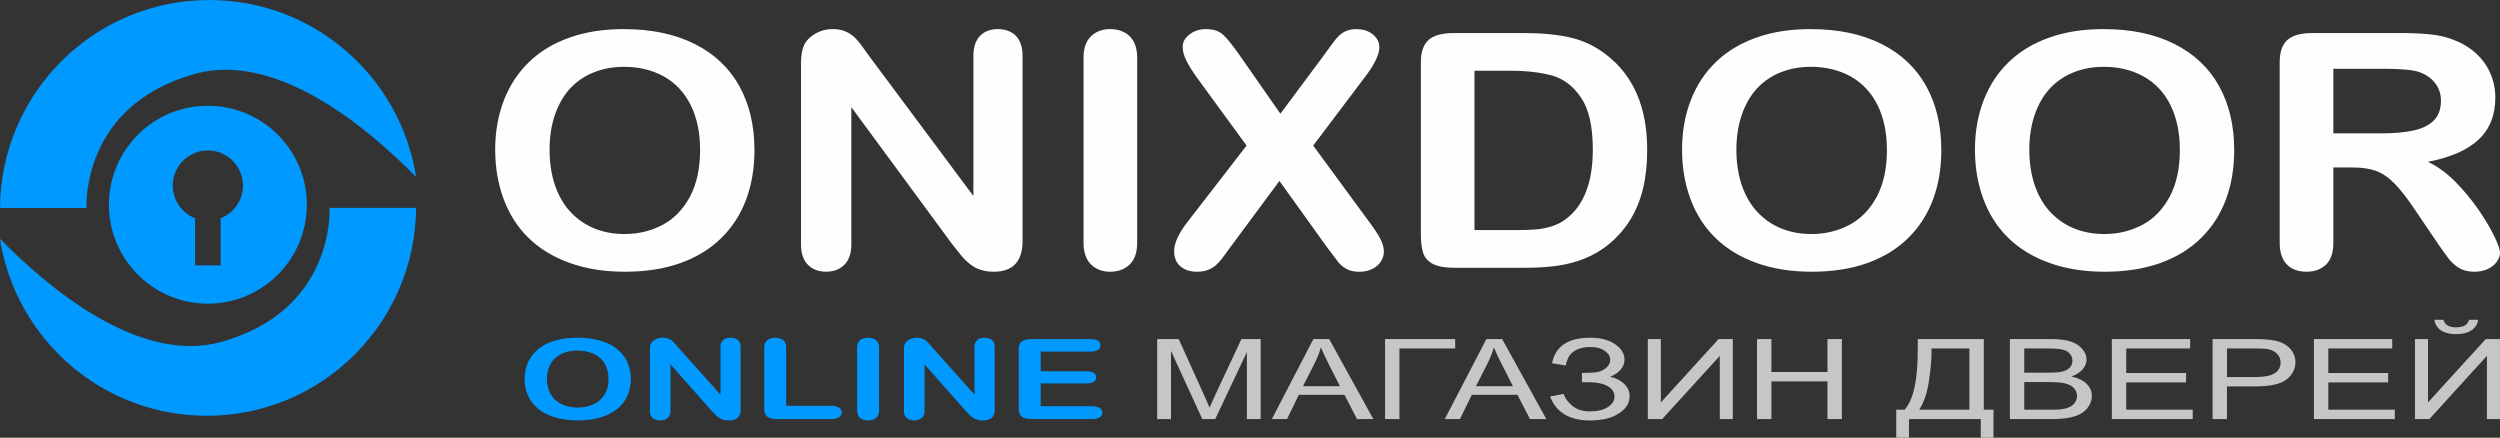 <?xml version="1.0" encoding="UTF-8"?>
<!DOCTYPE svg PUBLIC "-//W3C//DTD SVG 1.1//EN" "http://www.w3.org/Graphics/SVG/1.1/DTD/svg11.dtd">

<svg xmlns="http://www.w3.org/2000/svg" xml:space="preserve" width="33.152mm" height="5.805mm" version="1.1" style="shape-rendering:geometricPrecision; text-rendering:geometricPrecision; image-rendering:optimizeQuality; fill-rule:evenodd; clip-rule:evenodd"
viewBox="0 0 1674.97 293.27"
 xmlns:xlink="http://www.w3.org/1999/xlink">
 <rect x="0" y="0" width="1674.97" height="293.27" fill="#333333" stroke="none"/>
 <defs>
  <style type="text/css">
   <![CDATA[
    .fil0 {fill:#0099FF}
    .fil1 {fill:#FEFEFE;fill-rule:nonzero}
    .fil3 {fill:#C5C6C6;fill-rule:nonzero}
    .fil2 {fill:#0099FF;fill-rule:nonzero}
   ]]>
  </style>
 </defs>
 <g id="Слой_x0020_1">
  <g id="_765376504">
   <g>
    <g>
     <path class="fil0" d="M140.21 0c70.08,0 128.15,51.41 138.56,118.58 -30.39,-31.07 -92.56,-84.55 -148.06,-69.13 -77,21.39 -72.72,89.83 -72.72,89.83l-57.99 0c0.51,-77.01 63.08,-139.28 140.21,-139.28z"/>
     <path class="fil0" d="M138.56 278.56c-70.08,0 -128.15,-51.41 -138.56,-118.58 30.39,31.07 92.56,84.55 148.06,69.13 77,-21.39 72.72,-89.83 72.72,-89.83l57.99 0c-0.51,77.01 -63.08,139.28 -140.21,139.28z"/>
    </g>
    <path class="fil0" d="M139.27 70.84c36.62,0 66.3,29.68 66.3,66.3 0,36.62 -29.68,66.3 -66.3,66.3 -36.62,0 -66.3,-29.68 -66.3,-66.3 0,-36.62 29.68,-66.3 66.3,-66.3zm8.55 75.38l0 31.56 -17.11 0 0 -31.56c-8.76,-3.43 -14.97,-11.95 -14.97,-21.92 0,-12.99 10.53,-23.52 23.52,-23.52 12.99,0 23.52,10.53 23.52,23.52 0,9.97 -6.21,18.5 -14.97,21.92z"/>
   </g>
   <path class="fil1" d="M418 19.5c18.42,0 34.19,3.29 47.37,9.92 13.17,6.59 23.17,16 29.94,28.19 6.78,12.19 10.16,26.51 10.16,42.95 0,12.15 -1.86,23.21 -5.57,33.13 -3.72,9.95 -9.26,18.56 -16.69,25.84 -7.43,7.29 -16.52,12.85 -27.34,16.73 -10.82,3.84 -23.17,5.79 -37.13,5.79 -13.88,0 -26.31,-1.98 -37.25,-5.97 -10.99,-3.96 -20.11,-9.56 -27.46,-16.77 -7.35,-7.21 -12.88,-15.89 -16.64,-26.07 -3.75,-10.15 -5.62,-21.12 -5.62,-32.92 0,-12.08 1.95,-23.14 5.87,-33.24 3.93,-10.07 9.58,-18.64 17.02,-25.74 7.39,-7.07 16.44,-12.48 27.09,-16.22 10.62,-3.77 22.72,-5.64 36.26,-5.64zm51.05 80.83c0,-11.49 -2.11,-21.49 -6.29,-29.95 -4.21,-8.42 -10.2,-14.79 -17.96,-19.15 -7.77,-4.32 -16.72,-6.48 -26.8,-6.48 -7.14,0 -13.79,1.21 -19.87,3.59 -6.11,2.42 -11.36,5.89 -15.73,10.47 -4.38,4.58 -7.85,10.43 -10.41,17.54 -2.52,7.14 -3.79,15.12 -3.79,23.98 0,8.97 1.27,17.03 3.79,24.27 2.56,7.21 6.15,13.22 10.78,17.98 4.63,4.76 9.96,8.31 15.95,10.66 6.03,2.38 12.6,3.55 19.78,3.55 9.21,0 17.64,-2.05 25.36,-6.11 7.68,-4.07 13.79,-10.36 18.38,-18.89 4.54,-8.49 6.82,-19 6.82,-31.45zm114.06 -61.73l69.05 92.7 0 -93.58c0,-6.08 1.49,-10.62 4.42,-13.65 2.93,-3.04 6.9,-4.58 11.89,-4.58 5.12,0 9.21,1.5 12.18,4.54 2.98,3.04 4.46,7.61 4.46,13.69l0 123.64c0,13.8 -6.44,20.68 -19.33,20.68 -3.22,0 -6.11,-0.4 -8.72,-1.25 -2.56,-0.8 -5,-2.12 -7.22,-3.88 -2.27,-1.79 -4.34,-3.88 -6.28,-6.3 -1.94,-2.38 -3.88,-4.84 -5.82,-7.32l-67.36 -91.53 0 92.04c0,6.01 -1.57,10.54 -4.71,13.62 -3.18,3.07 -7.23,4.61 -12.14,4.61 -5.08,0 -9.17,-1.54 -12.23,-4.65 -3.1,-3.11 -4.63,-7.65 -4.63,-13.58l0 -121.25c0,-5.16 0.66,-9.19 1.95,-12.12 1.53,-3.22 4.09,-5.86 7.64,-7.91 3.55,-2.01 7.39,-3.04 11.48,-3.04 3.26,0 6.03,0.47 8.3,1.39 2.31,0.95 4.34,2.2 6.07,3.77 1.74,1.58 3.51,3.59 5.33,6.12 1.82,2.49 3.72,5.09 5.66,7.83zm142.85 124.04l0 -123.86c0,-6.44 1.65,-11.24 4.96,-14.46 3.3,-3.22 7.6,-4.83 12.84,-4.83 5.37,0 9.75,1.57 13.09,4.76 3.34,3.18 5.04,8.02 5.04,14.53l0 123.86c0,6.52 -1.69,11.35 -5.04,14.57 -3.34,3.22 -7.72,4.84 -13.09,4.84 -5.16,0 -9.42,-1.61 -12.76,-4.87 -3.34,-3.26 -5.04,-8.09 -5.04,-14.54zm69.55 -13.8l39.69 -51.33 -33.41 -45.72c-3.14,-4.43 -5.5,-8.24 -7.06,-11.42 -1.57,-3.18 -2.35,-6.22 -2.35,-9.19 0,-3 1.48,-5.67 4.54,-8.09 3.02,-2.38 6.69,-3.59 11.07,-3.59 4.99,0 8.88,1.32 11.64,3.92 2.81,2.6 6.65,7.47 11.57,14.54l26.64 38.22 28.45 -38.22c2.31,-3.22 4.34,-5.97 5.99,-8.24 1.65,-2.3 3.22,-4.21 4.74,-5.71 1.58,-1.5 3.27,-2.64 5.16,-3.37 1.9,-0.77 4.09,-1.13 6.61,-1.13 4.5,0 8.17,1.21 11.07,3.59 2.85,2.42 4.29,5.23 4.29,8.53 0,4.79 -3.1,11.31 -9.34,19.55l-34.98 46.35 37.67 51.33c3.39,4.51 5.82,8.24 7.35,11.21 1.53,2.97 2.31,5.74 2.31,8.38 0,2.53 -0.7,4.79 -2.07,6.88 -1.36,2.05 -3.3,3.7 -5.79,4.91 -2.52,1.21 -5.32,1.83 -8.5,1.83 -3.39,0 -6.24,-0.62 -8.59,-1.87 -2.31,-1.24 -4.21,-2.82 -5.65,-4.65 -1.44,-1.87 -4.17,-5.49 -8.14,-10.84l-31.22 -43.49 -33.16 44.77c-2.56,3.59 -4.38,6.08 -5.49,7.5 -1.08,1.43 -2.4,2.82 -3.93,4.17 -1.53,1.35 -3.34,2.42 -5.45,3.22 -2.11,0.77 -4.54,1.17 -7.39,1.17 -4.34,0 -7.98,-1.17 -10.83,-3.55 -2.85,-2.34 -4.29,-5.79 -4.29,-10.29 0,-5.27 2.93,-11.75 8.84,-19.37zm178.45 -126.71l46.83 0c12.19,0 22.63,0.99 31.35,3.01 8.75,2.01 16.64,5.79 23.74,11.27 18.46,14.03 27.72,35.37 27.72,63.96 0,9.44 -0.91,18.05 -2.77,25.84 -1.86,7.8 -4.75,14.83 -8.59,21.09 -3.89,6.26 -8.84,11.86 -14.91,16.8 -4.75,3.77 -9.95,6.81 -15.61,9.08 -5.66,2.31 -11.73,3.92 -18.21,4.84 -6.48,0.91 -13.83,1.39 -21.97,1.39l-46.83 0c-6.53,0 -11.44,-0.88 -14.78,-2.64 -3.31,-1.76 -5.45,-4.21 -6.44,-7.39 -1.03,-3.19 -1.53,-7.33 -1.53,-12.38l0 -115.36c0,-6.85 1.73,-11.83 5.2,-14.9 3.47,-3.07 9.09,-4.61 16.81,-4.61zm13.92 25.26l0 106.76 27.25 0c5.95,0 10.66,-0.15 14.05,-0.44 3.39,-0.29 6.9,-0.99 10.53,-2.12 3.63,-1.17 6.77,-2.78 9.42,-4.84 12.02,-9 18.04,-24.53 18.04,-46.57 0,-15.52 -2.64,-27.16 -7.93,-34.89 -5.28,-7.73 -11.81,-12.63 -19.53,-14.76 -7.76,-2.09 -17.14,-3.15 -28.09,-3.15l-23.74 0zm225.28 -27.89c18.42,0 34.2,3.29 47.38,9.92 13.17,6.59 23.17,16 29.94,28.19 6.78,12.19 10.17,26.51 10.17,42.95 0,12.15 -1.86,23.21 -5.57,33.13 -3.72,9.95 -9.26,18.56 -16.69,25.84 -7.43,7.29 -16.52,12.85 -27.34,16.73 -10.82,3.84 -23.17,5.79 -37.13,5.79 -13.88,0 -26.31,-1.98 -37.25,-5.97 -10.99,-3.96 -20.11,-9.56 -27.46,-16.77 -7.35,-7.21 -12.88,-15.89 -16.64,-26.07 -3.75,-10.15 -5.62,-21.12 -5.62,-32.92 0,-12.08 1.95,-23.14 5.87,-33.24 3.93,-10.07 9.58,-18.64 17.02,-25.74 7.39,-7.07 16.44,-12.48 27.09,-16.22 10.62,-3.77 22.72,-5.64 36.26,-5.64zm51.05 80.83c0,-11.49 -2.11,-21.49 -6.28,-29.95 -4.21,-8.42 -10.2,-14.79 -17.96,-19.15 -7.77,-4.32 -16.72,-6.48 -26.81,-6.48 -7.14,0 -13.79,1.21 -19.86,3.59 -6.11,2.42 -11.36,5.89 -15.73,10.47 -4.38,4.58 -7.85,10.43 -10.41,17.54 -2.52,7.14 -3.8,15.12 -3.8,23.98 0,8.97 1.28,17.03 3.8,24.27 2.56,7.21 6.15,13.22 10.78,17.98 4.63,4.76 9.96,8.31 15.95,10.66 6.03,2.38 12.6,3.55 19.78,3.55 9.21,0 17.64,-2.05 25.36,-6.11 7.68,-4.07 13.79,-10.36 18.38,-18.89 4.54,-8.49 6.82,-19 6.82,-31.45zm145.21 -80.83c18.42,0 34.19,3.29 47.37,9.92 13.17,6.59 23.17,16 29.94,28.19 6.78,12.19 10.16,26.51 10.16,42.95 0,12.15 -1.85,23.21 -5.57,33.13 -3.72,9.95 -9.26,18.56 -16.69,25.84 -7.43,7.29 -16.52,12.85 -27.34,16.73 -10.82,3.84 -23.17,5.79 -37.13,5.79 -13.88,0 -26.31,-1.98 -37.25,-5.97 -10.99,-3.96 -20.11,-9.56 -27.46,-16.77 -7.36,-7.21 -12.89,-15.89 -16.64,-26.07 -3.76,-10.15 -5.62,-21.12 -5.62,-32.92 0,-12.08 1.95,-23.14 5.87,-33.24 3.93,-10.07 9.59,-18.64 17.02,-25.74 7.39,-7.07 16.44,-12.48 27.09,-16.22 10.62,-3.77 22.72,-5.64 36.26,-5.64zm51.05 80.83c0,-11.49 -2.11,-21.49 -6.28,-29.95 -4.21,-8.42 -10.2,-14.79 -17.97,-19.15 -7.76,-4.32 -16.72,-6.48 -26.8,-6.48 -7.14,0 -13.79,1.21 -19.86,3.59 -6.11,2.42 -11.36,5.89 -15.74,10.47 -4.38,4.58 -7.85,10.43 -10.41,17.54 -2.52,7.14 -3.79,15.12 -3.79,23.98 0,8.97 1.28,17.03 3.79,24.27 2.56,7.21 6.16,13.22 10.78,17.98 4.63,4.76 9.96,8.31 15.95,10.66 6.02,2.38 12.6,3.55 19.78,3.55 9.21,0 17.64,-2.05 25.36,-6.11 7.67,-4.07 13.79,-10.36 18.38,-18.89 4.54,-8.49 6.82,-19 6.82,-31.45zm115.43 11.86l-12.6 0 0 50.45c0,6.66 -1.65,11.53 -4.96,14.68 -3.3,3.15 -7.64,4.72 -12.92,4.72 -5.74,0 -10.2,-1.65 -13.34,-4.95 -3.14,-3.29 -4.71,-8.09 -4.71,-14.46l0 -121c0,-6.85 1.73,-11.83 5.2,-14.9 3.47,-3.07 9.08,-4.61 16.81,-4.61l58.44 0c8.05,0 14.95,0.29 20.69,0.92 5.74,0.62 10.9,1.83 15.48,3.69 5.58,2.09 10.49,5.05 14.79,8.9 4.25,3.88 7.52,8.39 9.71,13.47 2.23,5.12 3.34,10.54 3.34,16.29 0,11.72 -3.72,21.09 -11.2,28.12 -7.47,7 -18.79,11.97 -33.94,14.9 6.36,3 12.47,7.43 18.29,13.29 5.78,5.86 10.98,12.12 15.53,18.71 4.54,6.62 8.1,12.56 10.66,17.9 2.52,5.31 3.8,8.97 3.8,10.98 0,2.05 -0.74,4.1 -2.23,6.15 -1.49,2.05 -3.51,3.66 -6.11,4.84 -2.56,1.17 -5.57,1.76 -8.96,1.76 -4,0 -7.4,-0.84 -10.16,-2.53 -2.72,-1.69 -5.08,-3.81 -7.06,-6.37 -1.99,-2.56 -4.67,-6.37 -8.05,-11.35l-14.41 -21.24c-5.16,-7.76 -9.79,-13.69 -13.84,-17.76 -4.09,-4.1 -8.22,-6.88 -12.43,-8.38 -4.17,-1.5 -9.46,-2.23 -15.82,-2.23zm20.57 -66.12l-33.17 0 0 43.27 32.17 0c8.63,0 15.89,-0.66 21.81,-1.98 5.87,-1.32 10.36,-3.59 13.46,-6.77 3.09,-3.19 4.67,-7.58 4.67,-13.15 0,-4.39 -1.24,-8.24 -3.76,-11.57 -2.48,-3.33 -5.95,-5.82 -10.41,-7.47 -4.17,-1.57 -12.43,-2.34 -24.77,-2.34z"/>
   <g>
    <path class="fil2" d="M386.8 226.25c7.55,0 14.01,1.12 19.41,3.38 5.4,2.25 9.49,5.46 12.26,9.61 2.77,4.15 4.16,9.03 4.16,14.64 0,4.14 -0.76,7.91 -2.28,11.29 -1.52,3.4 -3.79,6.33 -6.84,8.82 -3.04,2.48 -6.77,4.38 -11.2,5.7 -4.43,1.31 -9.49,1.97 -15.21,1.97 -5.68,0 -10.78,-0.68 -15.25,-2.04 -4.51,-1.35 -8.25,-3.26 -11.25,-5.71 -3.01,-2.46 -5.28,-5.42 -6.82,-8.89 -1.54,-3.46 -2.3,-7.2 -2.3,-11.22 0,-4.12 0.79,-7.89 2.4,-11.33 1.61,-3.44 3.92,-6.36 6.97,-8.78 3.03,-2.41 6.73,-4.26 11.1,-5.53 4.35,-1.28 9.31,-1.92 14.85,-1.92zm20.91 27.56c0,-3.92 -0.86,-7.33 -2.57,-10.21 -1.73,-2.87 -4.18,-5.04 -7.36,-6.53 -3.18,-1.48 -6.85,-2.21 -10.98,-2.21 -2.92,0 -5.65,0.41 -8.13,1.22 -2.51,0.82 -4.65,2.01 -6.44,3.57 -1.79,1.56 -3.22,3.56 -4.26,5.98 -1.03,2.43 -1.56,5.15 -1.56,8.17 0,3.06 0.53,5.81 1.56,8.28 1.05,2.46 2.52,4.51 4.42,6.13 1.89,1.62 4.07,2.83 6.53,3.63 2.47,0.81 5.15,1.21 8.1,1.21 3.77,0 7.22,-0.7 10.39,-2.08 3.14,-1.39 5.65,-3.53 7.52,-6.44 1.86,-2.9 2.79,-6.48 2.79,-10.72zm46.72 -21.05l28.28 31.61 0 -31.91c0,-2.07 0.61,-3.62 1.81,-4.65 1.2,-1.04 2.82,-1.56 4.87,-1.56 2.1,0 3.77,0.51 4.99,1.55 1.22,1.04 1.83,2.6 1.83,4.67l0 42.15c0,4.7 -2.64,7.05 -7.92,7.05 -1.32,0 -2.51,-0.14 -3.57,-0.42 -1.05,-0.27 -2.05,-0.72 -2.96,-1.32 -0.93,-0.61 -1.77,-1.32 -2.58,-2.15 -0.79,-0.81 -1.59,-1.65 -2.38,-2.5l-27.59 -31.2 0 31.38c0,2.05 -0.64,3.59 -1.93,4.64 -1.3,1.05 -2.96,1.57 -4.97,1.57 -2.08,0 -3.76,-0.53 -5.01,-1.59 -1.27,-1.06 -1.89,-2.61 -1.89,-4.63l0 -41.34c0,-1.76 0.27,-3.13 0.79,-4.13 0.62,-1.1 1.68,-2 3.13,-2.7 1.46,-0.69 3.03,-1.04 4.71,-1.04 1.33,0 2.46,0.16 3.4,0.47 0.95,0.32 1.78,0.75 2.49,1.28 0.71,0.54 1.44,1.22 2.18,2.09 0.75,0.85 1.53,1.73 2.32,2.67zm72.32 0.07l0 39.03 29.84 0c2.37,0 4.2,0.42 5.47,1.27 1.28,0.86 1.91,1.94 1.91,3.22 0,1.31 -0.63,2.38 -1.88,3.2 -1.25,0.81 -3.09,1.22 -5.5,1.22l-35.54 0c-3.19,0 -5.5,-0.53 -6.9,-1.57 -1.41,-1.05 -2.11,-2.75 -2.11,-5.08l0 -41.29c0,-2.19 0.68,-3.83 2.01,-4.93 1.33,-1.1 3.1,-1.65 5.28,-1.65 2.2,0 3.99,0.54 5.36,1.62 1.37,1.09 2.06,2.75 2.06,4.96zm47.5 42.23l0 -42.23c0,-2.2 0.68,-3.83 2.04,-4.93 1.35,-1.1 3.11,-1.65 5.26,-1.65 2.2,0 3.99,0.54 5.36,1.62 1.37,1.09 2.06,2.73 2.06,4.96l0 42.23c0,2.22 -0.69,3.87 -2.06,4.97 -1.37,1.1 -3.16,1.65 -5.36,1.65 -2.12,0 -3.86,-0.55 -5.22,-1.66 -1.38,-1.11 -2.07,-2.76 -2.07,-4.95zm50.38 -42.29l28.28 31.61 0 -31.91c0,-2.07 0.61,-3.62 1.81,-4.65 1.2,-1.04 2.82,-1.56 4.87,-1.56 2.1,0 3.77,0.51 4.99,1.55 1.22,1.04 1.83,2.6 1.83,4.67l0 42.15c0,4.7 -2.64,7.05 -7.92,7.05 -1.32,0 -2.51,-0.14 -3.57,-0.42 -1.05,-0.27 -2.05,-0.72 -2.96,-1.32 -0.93,-0.61 -1.77,-1.32 -2.57,-2.15 -0.8,-0.81 -1.59,-1.65 -2.38,-2.5l-27.59 -31.2 0 31.38c0,2.05 -0.65,3.59 -1.93,4.64 -1.3,1.05 -2.96,1.57 -4.97,1.57 -2.08,0 -3.76,-0.53 -5.01,-1.59 -1.27,-1.06 -1.89,-2.61 -1.89,-4.63l0 -41.34c0,-1.76 0.27,-3.13 0.79,-4.13 0.62,-1.1 1.68,-2 3.13,-2.7 1.46,-0.69 3.03,-1.04 4.7,-1.04 1.34,0 2.47,0.16 3.4,0.47 0.95,0.32 1.78,0.75 2.5,1.28 0.7,0.54 1.43,1.22 2.18,2.09 0.74,0.85 1.53,1.73 2.32,2.67zm105.78 2.77l-33.15 0 0 13.18 30.53 0c2.24,0 3.92,0.37 5.03,1.11 1.11,0.73 1.65,1.72 1.65,2.93 0,1.21 -0.54,2.21 -1.63,2.97 -1.1,0.76 -2.77,1.15 -5.05,1.15l-30.53 0 0 15.28 34.28 0c2.32,0 4.06,0.4 5.23,1.19 1.18,0.79 1.77,1.85 1.77,3.16 0,1.26 -0.59,2.3 -1.77,3.08 -1.17,0.79 -2.91,1.19 -5.23,1.19l-39.98 0c-3.2,0 -5.5,-0.53 -6.9,-1.57 -1.4,-1.05 -2.12,-2.75 -2.12,-5.08l0 -40.31c0,-1.56 0.32,-2.83 0.95,-3.82 0.63,-0.99 1.61,-1.71 2.94,-2.16 1.34,-0.45 3.05,-0.67 5.13,-0.67l38.86 0c2.35,0 4.09,0.38 5.22,1.15 1.14,0.77 1.71,1.78 1.71,3.02 0,1.27 -0.58,2.29 -1.71,3.07 -1.13,0.76 -2.87,1.15 -5.22,1.15z"/>
    <path class="fil3" d="M775.31 280.77l0 -53.62 14.41 0 17.18 37.96c1.59,3.53 2.74,6.17 3.47,7.94 0.83,-1.95 2.13,-4.82 3.89,-8.6l17.5 -37.3 12.87 0 0 53.62 -9.24 0 0 -44.86 -21.21 44.86 -8.66 0 -20.97 -45.68 0 45.68 -9.24 0zm76.79 0l27.87 -53.62 10.57 0 29.59 53.62 -10.94 0 -8.41 -16.25 -30.6 0 -7.89 16.25 -10.2 0zm20.9 -22.02l24.77 0 -7.58 -14.86c-2.28,-4.52 -4.01,-8.25 -5.21,-11.2 -1,3.49 -2.34,6.93 -4.01,10.32l-7.97 15.74zm54.97 -31.6l46.99 0 0 6.29 -37.35 0 0 47.33 -9.64 0 0 -53.62zm40.01 53.62l27.88 -53.62 10.57 0 29.59 53.62 -10.94 0 -8.41 -16.25 -30.6 0 -7.89 16.25 -10.2 0zm20.91 -22.02l24.77 0 -7.58 -14.86c-2.28,-4.52 -4.01,-8.25 -5.21,-11.2 -0.99,3.49 -2.33,6.93 -4.01,10.32l-7.97 15.74zm49.66 6.89l9.13 -1.72c0.7,2.6 2.56,5.19 5.57,7.79 3.03,2.6 7.02,3.9 12.01,3.9 5.07,0 9.09,-0.96 12.03,-2.9 2.93,-1.92 4.4,-4.25 4.4,-6.99 0,-2.95 -1.54,-5.31 -4.63,-7.04 -3.08,-1.75 -7.29,-2.62 -12.6,-2.62l-4.59 0 0 -6.21c4.4,0 7.77,-0.19 10.1,-0.56 2.33,-0.37 4.4,-1.33 6.19,-2.88 1.79,-1.54 2.69,-3.29 2.69,-5.26 0,-2.32 -1.22,-4.36 -3.67,-6.08 -2.44,-1.72 -5.75,-2.59 -9.92,-2.59 -3.65,0 -6.77,0.68 -9.34,2.04 -2.57,1.36 -4.35,3.16 -5.34,5.39 -0.98,2.23 -1.48,3.91 -1.48,5.01l-9.24 -1.57c2.27,-11.39 10.76,-17.08 25.46,-17.08 7.08,0 12.69,1.46 16.83,4.37 4.14,2.91 6.22,6.3 6.22,10.2 0,4.99 -3.2,8.86 -9.59,11.61 3.71,0.76 6.8,2.31 9.3,4.63 2.49,2.33 3.74,5.12 3.74,8.36 0,4.62 -2.42,8.48 -7.25,11.59 -4.85,3.11 -11.25,4.67 -19.23,4.67 -13.74,0 -22.67,-5.34 -26.8,-16.03zm65.47 -38.49l8.73 0 0 42.46 38.69 -42.46 9.52 0 0 53.62 -8.73 0 0 -42.35 -38.59 42.35 -9.62 0 0 -53.62zm73.16 53.62l0 -53.62 9.65 0 0 22.09 37.55 0 0 -22.09 9.65 0 0 53.62 -9.65 0 0 -25.24 -37.55 0 0 25.24 -9.65 0zm107.69 -53.62l44.25 0 0 47.33 6.49 0 0 18.8 -8.52 0 0 -12.5 -48.11 0 0 12.5 -8.53 0 0 -18.8 5.58 0c5.89,-6.52 8.83,-19.68 8.83,-39.49l0 -7.84zm34.61 6.29l-25.38 0 0 2.74c0,4.57 -0.56,10.82 -1.68,18.75 -1.09,7.93 -3.3,14.44 -6.54,19.55l33.6 0 0 -41.04zm27.12 47.33l0 -53.62 27.27 0c5.54,0 9.99,0.54 13.36,1.62 3.34,1.09 5.97,2.76 7.87,5.02 1.91,2.25 2.86,4.61 2.86,7.08 0,2.28 -0.85,4.44 -2.53,6.47 -1.67,2.02 -4.21,3.65 -7.6,4.9 4.4,0.95 7.78,2.57 10.13,4.87 2.36,2.28 3.55,4.99 3.55,8.11 0,2.52 -0.72,4.86 -2.16,7.01 -1.44,2.16 -3.21,3.82 -5.33,4.99 -2.12,1.16 -4.77,2.05 -7.95,2.65 -3.2,0.6 -7.1,0.9 -11.74,0.9l-27.72 0zm9.64 -31.08l15.71 0c4.26,0 7.33,-0.21 9.17,-0.62 2.46,-0.54 4.3,-1.43 5.53,-2.68 1.24,-1.25 1.86,-2.81 1.86,-4.69 0,-1.78 -0.57,-3.36 -1.74,-4.71 -1.15,-1.36 -2.81,-2.29 -4.96,-2.79 -2.15,-0.5 -5.84,-0.75 -11.05,-0.75l-14.53 0 0 16.25zm0 24.79l18.1 0c3.11,0 5.29,-0.09 6.56,-0.26 2.2,-0.29 4.06,-0.77 5.56,-1.46 1.49,-0.69 2.7,-1.69 3.67,-3 0.96,-1.31 1.44,-2.82 1.44,-4.53 0,-2.01 -0.7,-3.74 -2.11,-5.23 -1.38,-1.49 -3.31,-2.52 -5.79,-3.12 -2.45,-0.6 -6,-0.89 -10.62,-0.89l-16.81 0 0 18.5zm58.67 6.29l0 -53.62 52.47 0 0 6.29 -42.83 0 0 16.48 40.09 0 0 6.29 -40.09 0 0 18.27 44.55 0 0 6.29 -54.19 0zm67.49 0l0 -53.62 27.44 0c4.82,0 8.5,0.17 11.06,0.51 3.57,0.43 6.56,1.27 8.98,2.5 2.42,1.24 4.36,2.96 5.83,5.17 1.48,2.21 2.21,4.64 2.21,7.3 0,4.54 -1.97,8.4 -5.91,11.54 -3.92,3.16 -11.04,4.73 -21.33,4.73l-18.64 0 0 21.87 -9.65 0zm9.65 -28.16l18.77 0c6.22,0 10.62,-0.85 13.24,-2.56 2.61,-1.71 3.91,-4.11 3.91,-7.21 0,-2.23 -0.76,-4.16 -2.3,-5.75 -1.54,-1.6 -3.57,-2.66 -6.07,-3.17 -1.62,-0.31 -4.61,-0.47 -8.96,-0.47l-18.59 0 0 19.17zm58.25 28.16l0 -53.62 52.47 0 0 6.29 -42.83 0 0 16.48 40.09 0 0 6.29 -40.09 0 0 18.27 44.56 0 0 6.29 -54.2 0zm67.7 -53.62l8.73 0 0 42.46 38.69 -42.46 9.52 0 0 53.62 -8.73 0 0 -42.35 -38.58 42.35 -9.63 0 0 -53.62zm36.24 -12.88l6.09 0c-0.49,3.08 -2.02,5.46 -4.55,7.1 -2.54,1.66 -5.91,2.49 -10.12,2.49 -4.22,0 -7.61,-0.83 -10.14,-2.46 -2.52,-1.65 -4.04,-4.02 -4.53,-7.13l6.09 0c0.45,1.69 1.38,2.95 2.75,3.77 1.37,0.84 3.23,1.25 5.55,1.25 2.69,0 4.72,-0.4 6.09,-1.21 1.37,-0.8 2.3,-2.07 2.76,-3.81z"/>
   </g>
  </g>
 </g>
</svg>
